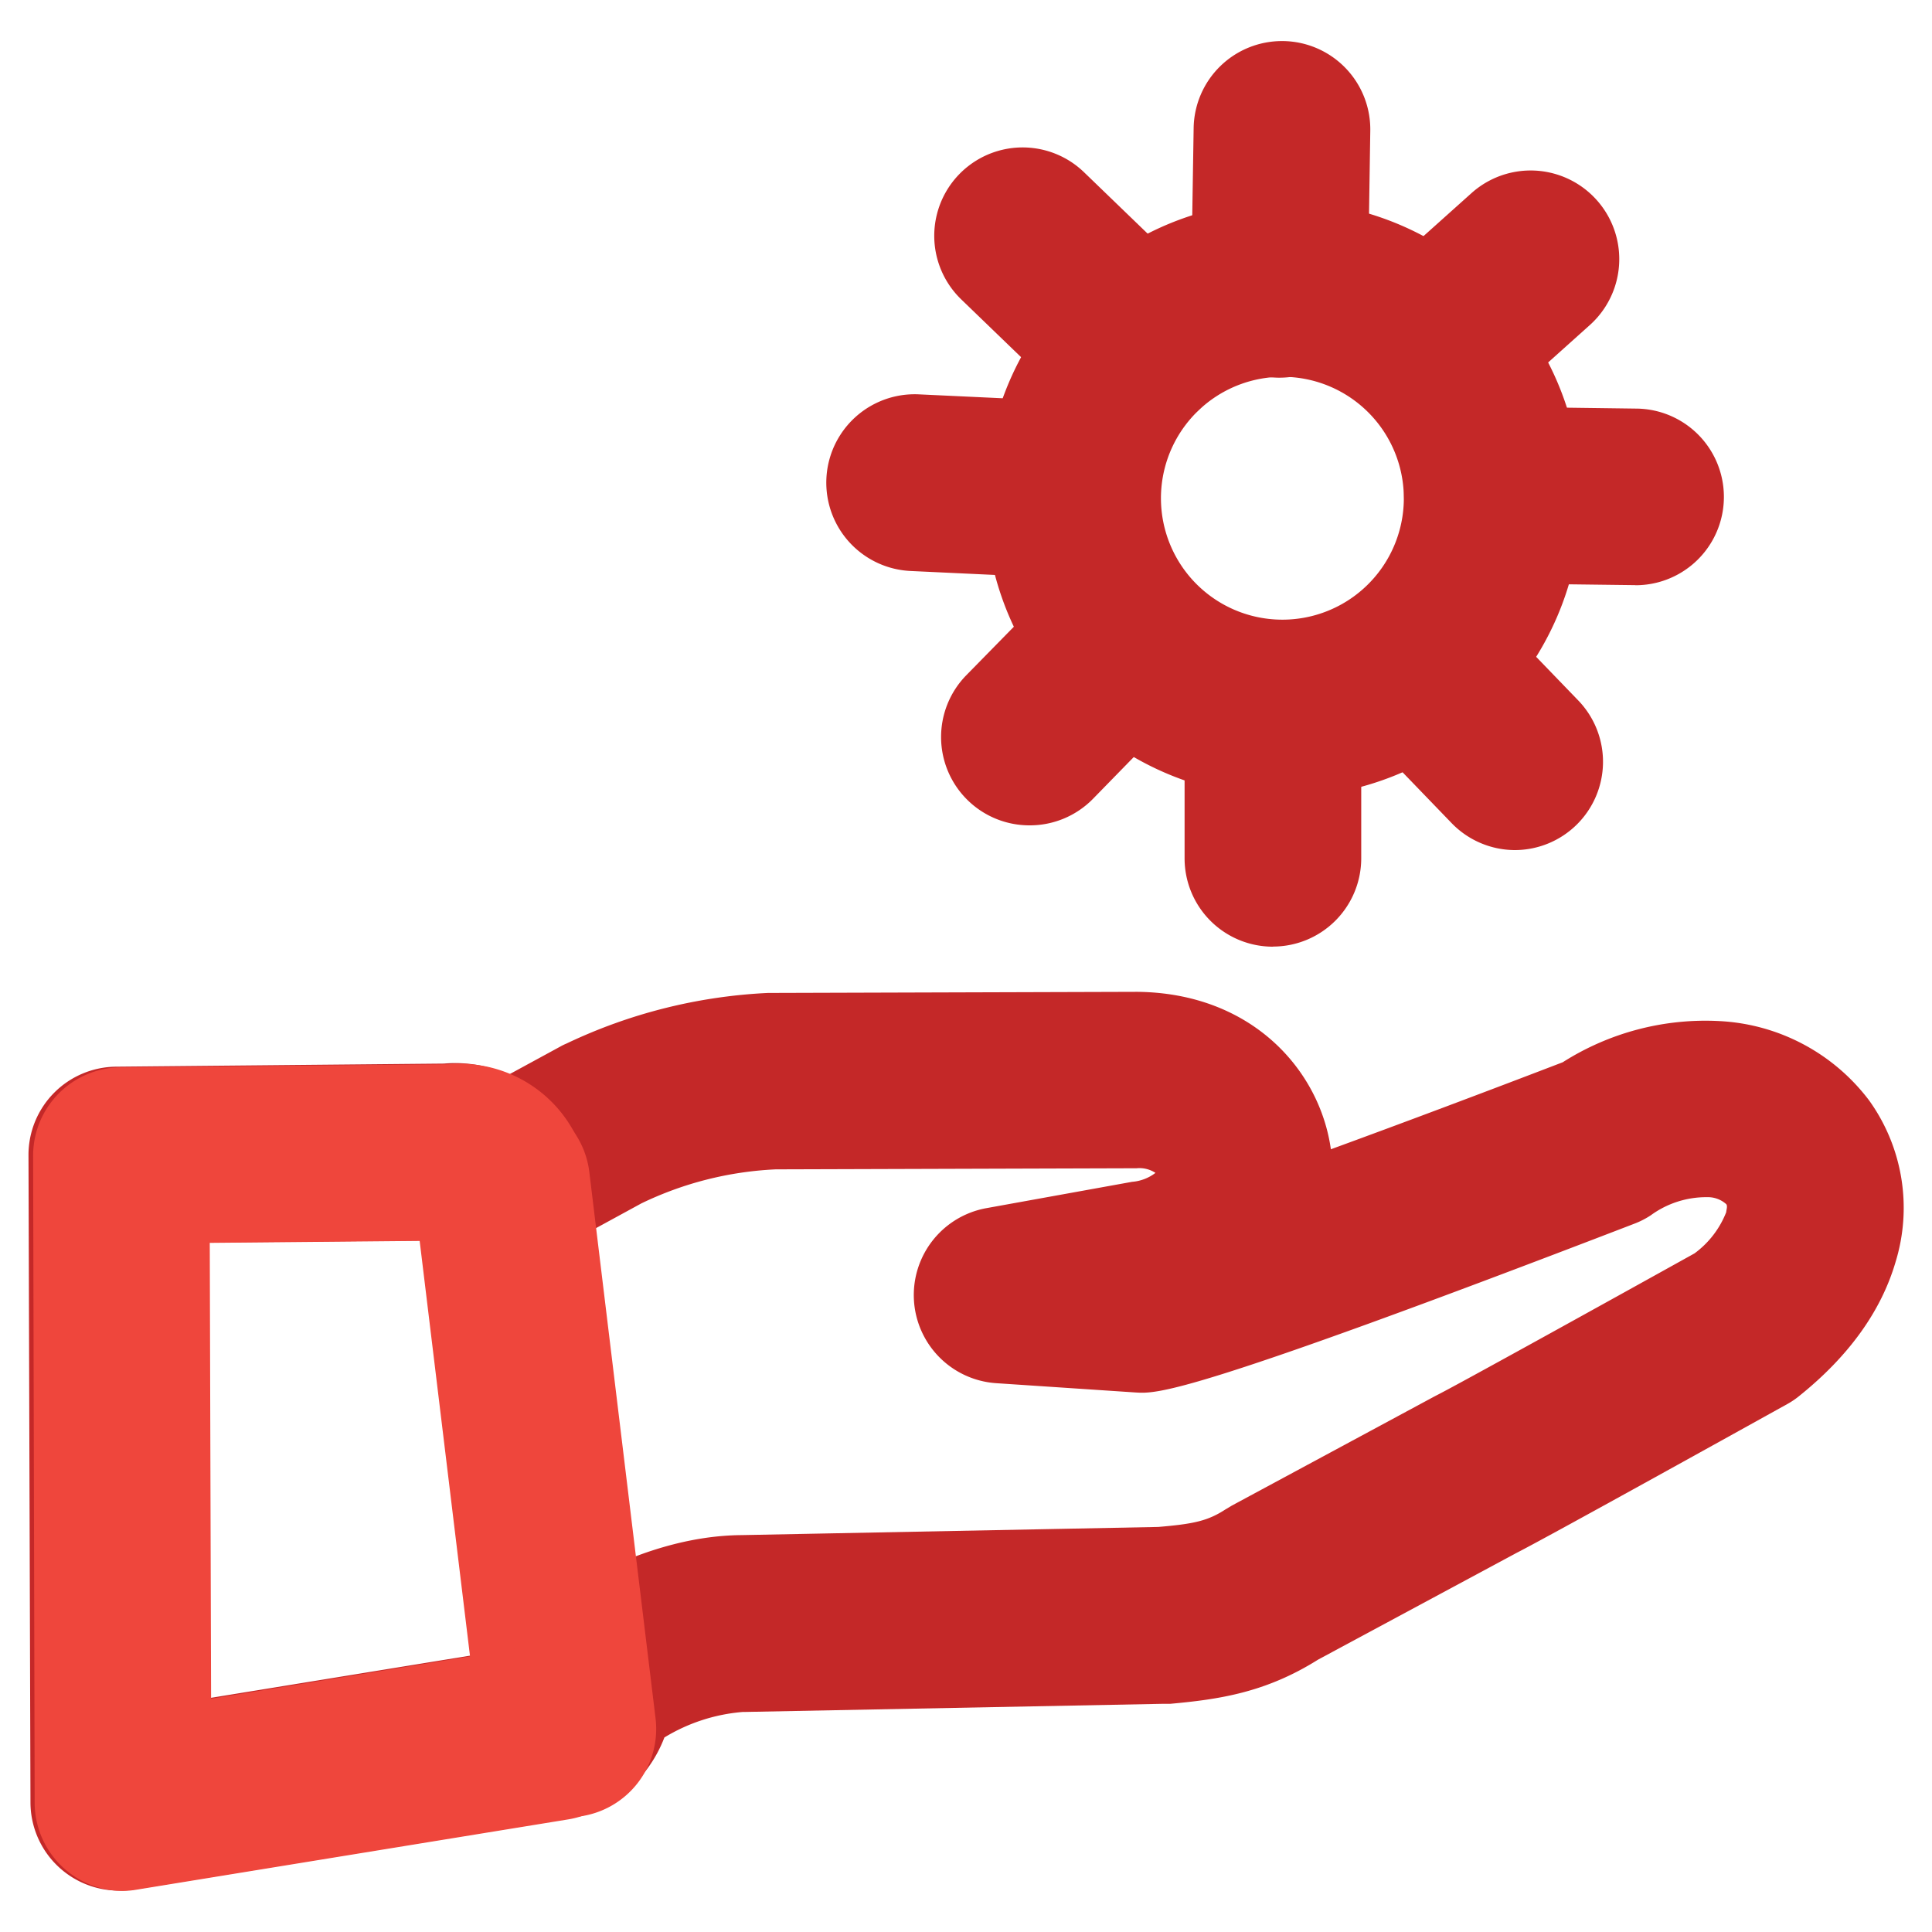 <svg id="Layer_1" data-name="Layer 1" xmlns="http://www.w3.org/2000/svg" viewBox="0 0 175 175"><defs><style>.cls-1{fill:#c42828;}.cls-2{fill:#ef463c;}</style></defs><g id="Hand_Cogg" data-name="Hand Cogg"><g id="Hand_grow" data-name="Hand grow"><path class="cls-1" d="M10.76,171.25a8,8,0,0,1-8-8l-.18-58.63a8,8,0,0,1,7.93-8l29.7-.28a11.75,11.75,0,0,1,5.87,1l4.65-2.53a5,5,0,0,1,.57-.28,47.62,47.62,0,0,1,18.29-4.59h.47l32.94-.1c10.4.1,16.55,7.1,17.55,14.26,6.49-2.37,13.93-5.17,21-7.88a24.08,24.08,0,0,1,14.2-3.73,18.13,18.13,0,0,1,13.55,7.18,16.68,16.68,0,0,1,2.4,14.64c-1.3,4.44-4.22,8.51-8.68,12.1a7.26,7.26,0,0,1-1.13.77c-2.22,1.23-21.48,11.93-24.5,13.47l-18,9.68c-4.77,3-9,3.6-13.38,4l-.22,0h-.41l-38,.74h-.11a16.15,16.15,0,0,0-7.09,2.31,11.86,11.86,0,0,1-1.46,2.71,11.58,11.58,0,0,1-7.67,4.72l-39,6.36A8,8,0,0,1,10.76,171.25Zm7.85-58.7.12,41.3,26.78-4.36A8,8,0,0,1,48,146.27c.93-.73,9.4-7.14,19.16-7.22l37.76-.74c3.19-.27,4.48-.54,6.1-1.6l.57-.34,18.32-9.87.21-.11c1.65-.82,14.93-8.17,23.37-12.86a8.46,8.46,0,0,0,2.87-3.73c0-.17.15-.56,0-.73a2.49,2.49,0,0,0-1.72-.63h0a8.51,8.51,0,0,0-5.11,1.64,7.67,7.67,0,0,1-1.51.77c-40.52,15.59-43.2,15.4-45.16,15.28l-12.6-.84a8,8,0,0,1-.89-15.86l13.17-2.38a4,4,0,0,0,2.12-.81,2.63,2.63,0,0,0-1.7-.42l-32.7.1A31.28,31.28,0,0,0,58.1,109l-9.37,5.11a8,8,0,0,1-7,.32,7.77,7.77,0,0,1-2.85-2.07ZM48.52,149h0ZM158,120.16h0Zm-120.82-11h0Z"/><path class="cls-2" d="M51.42,164.57a8,8,0,0,1-7.93-7l-6-49.48a8,8,0,1,1,15.89-1.93l6,49.49a8,8,0,0,1-7,8.9A7.89,7.89,0,0,1,51.42,164.57Z"/><path class="cls-2" d="M11.14,171.28a8,8,0,0,1-8-8L3,104.68a8,8,0,0,1,7.93-8l29.7-.28A11.76,11.76,0,0,1,53,105.05a8,8,0,0,1-13.75,7.34L19,112.58l.12,41.29L48.9,149a8,8,0,0,1,2.57,15.8l-39,6.35A7.81,7.81,0,0,1,11.14,171.28Zm26.41-62.12h0Z"/></g><g id="Cogg"><path class="cls-1" d="M103,39.38a8,8,0,0,1-5.57-2.26l-10.36-10A8,8,0,0,1,98.19,15.6l10.36,10A8,8,0,0,1,103,39.38Z"/><path class="cls-1" d="M115.89,34.21h-.12a8,8,0,0,1-7.88-8.12l.23-14.49a8,8,0,0,1,8-7.88h.13a8,8,0,0,1,7.87,8.13l-.22,14.48A8,8,0,0,1,115.89,34.21Z"/><path class="cls-1" d="M130.57,38.71a8,8,0,0,1-5.34-14l8.06-7.22A8,8,0,0,1,144,29.45l-8.05,7.22A8,8,0,0,1,130.57,38.71Z"/><path class="cls-1" d="M148.11,53H148l-12.87-.16a8,8,0,0,1,.1-16h.1l12.87.17a8,8,0,0,1-.1,16Z"/><path class="cls-1" d="M137.25,77a8,8,0,0,1-5.76-2.44l-7.42-7.69A8,8,0,1,1,135.58,55.8L143,63.49A8,8,0,0,1,137.25,77Z"/><path class="cls-1" d="M115.3,85.75a8,8,0,0,1-8-8l0-12.47a8,8,0,0,1,8-8h0a8,8,0,0,1,8,8l0,12.46a8,8,0,0,1-8,8Z"/><path class="cls-1" d="M93.25,74.76a8,8,0,0,1-5.72-13.6l8.53-8.7a8,8,0,1,1,11.43,11.2L99,72.36A8,8,0,0,1,93.25,74.76Z"/><path class="cls-1" d="M96.3,52.35h-.38l-13.44-.63a8,8,0,1,1,.75-16l13.45.63a8,8,0,0,1-.38,16Z"/><path class="cls-1" d="M116.13,72.21a27,27,0,1,1,19.58-45.7h0a27,27,0,0,1-19.58,45.7Zm0-38.08a11,11,0,1,0,8,3.42A11,11,0,0,0,116.12,34.13Z"/></g></g></svg>